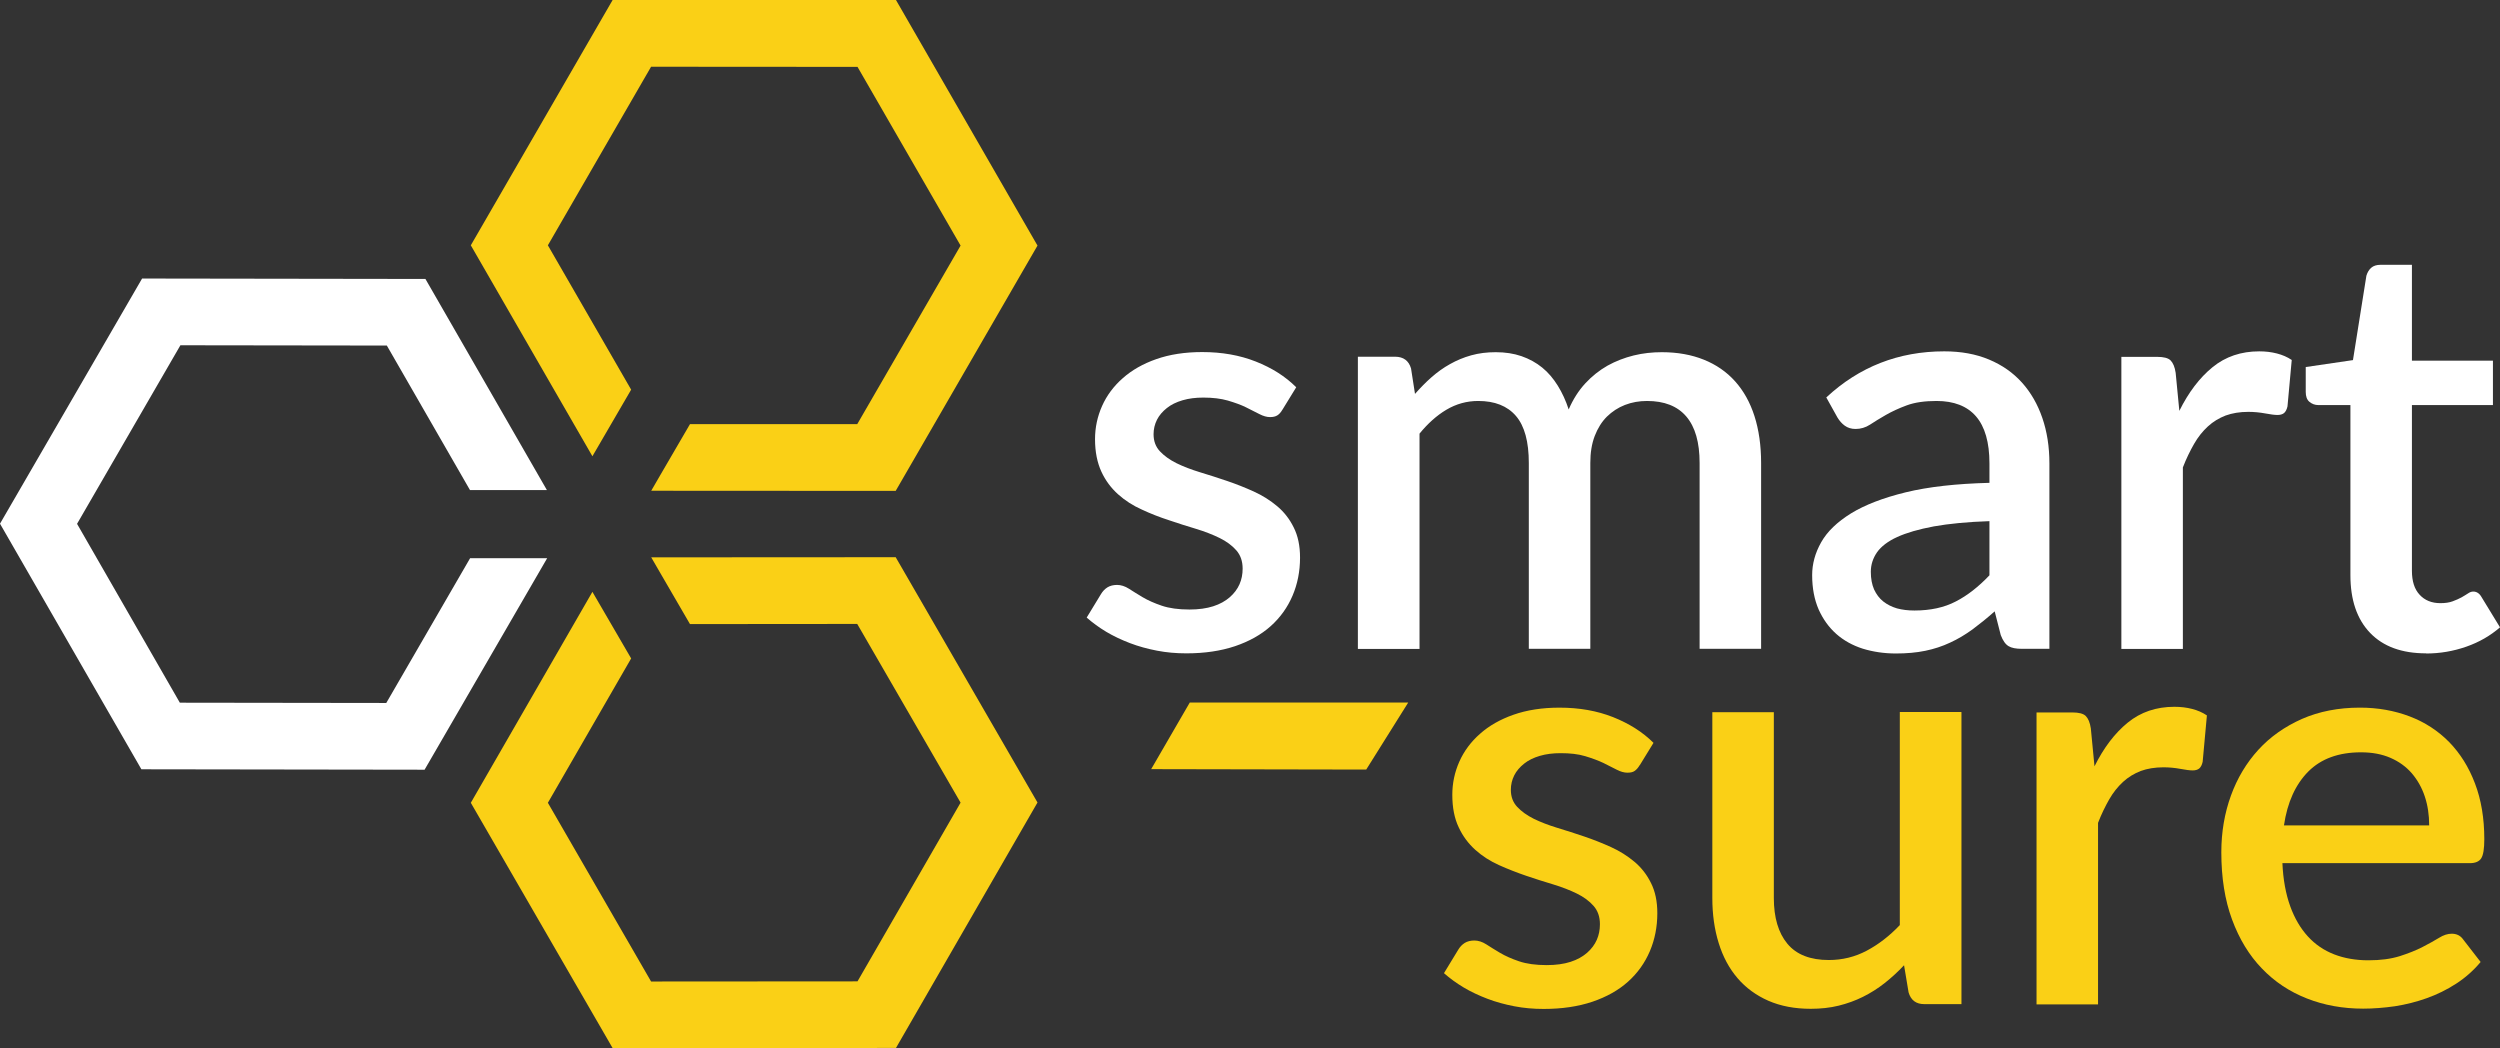 <?xml version="1.0" encoding="UTF-8"?>
<svg id="Layer_2" data-name="Layer 2" xmlns="http://www.w3.org/2000/svg" viewBox="0 0 176.82 74.13">
  <rect x="0" y="0" width="176.82" height="74.13" fill="#333333" stroke="none"/>
  <defs>
    <style>
      .cls-1 {
        fill: #fff;
      }

      .cls-2 {
        fill: #fad016;
      }
    </style>
  </defs>
  <g id="Layer_1-2" data-name="Layer 1">
    <g>
      <g>
        <path class="cls-1" d="M90.7,28.98c-.11.19-.23.32-.36.4s-.3.12-.51.12c-.23,0-.48-.07-.75-.21-.27-.14-.59-.3-.95-.48-.36-.18-.79-.33-1.29-.48-.49-.14-1.07-.21-1.73-.21-.54,0-1.03.06-1.47.19-.44.13-.81.31-1.11.55-.3.24-.54.51-.7.83s-.24.66-.24,1.02c0,.49.15.89.45,1.21s.69.6,1.17.84c.49.24,1.04.45,1.66.64.62.19,1.26.39,1.9.61.65.22,1.28.47,1.9.75.62.28,1.17.63,1.66,1.04s.88.91,1.17,1.5c.3.59.45,1.3.45,2.14,0,.97-.18,1.87-.53,2.69-.35.82-.86,1.54-1.54,2.15-.68.61-1.52,1.08-2.52,1.42-1.01.34-2.16.51-3.45.51-.72,0-1.41-.06-2.08-.19-.67-.13-1.3-.3-1.9-.53s-1.16-.49-1.68-.8c-.52-.31-.98-.65-1.39-1.01l1.01-1.66c.12-.2.27-.36.46-.48.18-.11.41-.17.68-.17s.56.09.84.27c.28.18.6.38.97.6.37.22.82.42,1.35.6s1.18.27,1.96.27c.65,0,1.21-.08,1.68-.23s.86-.37,1.17-.64c.31-.27.54-.58.69-.92.15-.34.22-.71.22-1.1,0-.53-.15-.96-.45-1.3-.3-.34-.69-.63-1.18-.87-.49-.24-1.05-.46-1.68-.65-.63-.19-1.27-.39-1.91-.61-.65-.21-1.29-.46-1.91-.75-.63-.28-1.19-.64-1.68-1.08-.49-.44-.89-.97-1.18-1.6s-.45-1.39-.45-2.3c0-.82.17-1.61.5-2.35s.82-1.4,1.46-1.96c.64-.57,1.43-1.02,2.37-1.35s2.02-.5,3.25-.5c1.39,0,2.65.22,3.79.67s2.09,1.05,2.86,1.82l-.97,1.58Z"/>
        <path class="cls-1" d="M96.04,45.89v-20.66h2.63c.59,0,.97.28,1.13.83l.28,1.8c.38-.43.77-.83,1.17-1.18.41-.36.84-.67,1.31-.93.46-.26.96-.47,1.5-.62s1.11-.22,1.73-.22c.66,0,1.27.09,1.82.28.55.19,1.04.46,1.47.81.43.35.79.78,1.1,1.28.31.5.57,1.06.77,1.68.31-.72.7-1.33,1.17-1.84s1-.93,1.58-1.26c.58-.32,1.2-.56,1.85-.72.65-.16,1.32-.23,1.99-.23,1.11,0,2.1.18,2.97.53s1.61.86,2.21,1.53c.6.67,1.06,1.49,1.37,2.46.31.97.47,2.08.47,3.32v13.14h-4.35v-13.14c0-1.46-.31-2.55-.94-3.29-.63-.74-1.56-1.1-2.78-1.1-.55,0-1.07.09-1.56.28-.49.19-.91.47-1.28.83-.36.36-.65.82-.86,1.37s-.31,1.18-.31,1.91v13.14h-4.35v-13.14c0-1.51-.3-2.62-.91-3.33-.61-.71-1.5-1.06-2.67-1.06-.81,0-1.56.21-2.25.62-.69.41-1.32.98-1.9,1.69v15.23h-4.35Z"/>
        <path class="cls-1" d="M129.17,28.11c2.33-2.17,5.12-3.26,8.34-3.26,1.19,0,2.24.19,3.17.58s1.7.93,2.33,1.63,1.11,1.54,1.44,2.5c.33.96.5,2.03.5,3.21v13.12h-1.94c-.42,0-.74-.06-.95-.19-.22-.13-.4-.39-.55-.78l-.43-1.68c-.53.47-1.05.89-1.56,1.27-.51.37-1.04.69-1.59.94-.55.26-1.13.45-1.76.58-.63.13-1.32.19-2.08.19-.84,0-1.62-.12-2.34-.34-.72-.23-1.35-.58-1.87-1.04s-.94-1.04-1.25-1.73c-.3-.69-.46-1.5-.46-2.43,0-.8.21-1.57.64-2.33.43-.76,1.13-1.43,2.11-2.04.98-.6,2.27-1.1,3.87-1.49,1.6-.39,3.57-.61,5.92-.67v-1.38c0-1.48-.32-2.59-.95-3.32-.63-.73-1.57-1.09-2.79-1.09-.84,0-1.54.1-2.11.31-.57.21-1.06.44-1.48.68-.42.24-.79.47-1.11.68-.32.21-.67.31-1.03.31-.3,0-.55-.08-.76-.23-.21-.15-.38-.35-.52-.58l-.79-1.42ZM140.71,36.86c-1.55.05-2.86.18-3.93.37-1.07.2-1.93.45-2.59.75-.66.3-1.14.67-1.43,1.08-.29.42-.44.88-.44,1.38s.08.9.23,1.25c.16.34.37.63.65.85.28.22.6.38.97.49.37.1.78.15,1.23.15,1.13,0,2.11-.21,2.93-.64.82-.42,1.61-1.04,2.38-1.85v-3.83Z"/>
        <path class="cls-1" d="M154.14,29.06c.65-1.31,1.43-2.34,2.35-3.09.92-.75,2.02-1.12,3.3-1.12.45,0,.86.05,1.25.15s.74.25,1.05.46l-.3,3.28c-.05.23-.14.39-.25.48-.12.09-.27.13-.46.13-.2,0-.49-.04-.87-.11s-.78-.11-1.19-.11c-.61,0-1.14.09-1.61.26-.46.18-.88.43-1.25.77-.37.34-.7.75-.98,1.24s-.55,1.04-.79,1.66v12.84h-4.35v-20.66h2.53c.46,0,.78.08.95.25.17.17.3.46.36.88l.26,2.69Z"/>
        <path class="cls-1" d="M171.59,46.21c-1.71,0-3.03-.48-3.96-1.45s-1.39-2.33-1.39-4.08v-12.03h-2.27c-.24,0-.45-.08-.63-.23-.18-.15-.26-.39-.26-.7v-1.76l3.34-.49.95-5.97c.07-.23.18-.42.34-.56.16-.14.38-.21.65-.21h2.23v6.78h5.73v3.14h-5.73v11.72c0,.74.18,1.31.55,1.7.36.39.85.59,1.46.59.34,0,.63-.04.87-.13s.45-.18.63-.28c.18-.1.33-.2.46-.28.13-.09.25-.13.37-.13.24,0,.44.13.59.4l1.3,2.13c-.68.59-1.47,1.05-2.39,1.37-.92.32-1.86.48-2.83.48Z"/>
      </g>
      <g>
        <path class="cls-2" d="M115.97,54.12c-.11.19-.23.32-.36.41s-.3.12-.51.12c-.23,0-.48-.07-.75-.21-.27-.14-.59-.3-.95-.48-.36-.17-.79-.33-1.29-.48s-1.07-.21-1.73-.21c-.54,0-1.03.06-1.47.19-.44.13-.81.31-1.11.55-.3.24-.54.51-.7.83-.16.32-.24.66-.24,1.02,0,.49.15.89.45,1.21.3.32.69.6,1.17.84.49.24,1.04.45,1.66.64.62.19,1.26.39,1.9.61.65.22,1.28.47,1.9.75.62.28,1.17.63,1.66,1.04.49.41.88.91,1.17,1.5.3.59.45,1.3.45,2.14,0,.97-.18,1.87-.53,2.69-.35.82-.86,1.54-1.54,2.15-.68.61-1.52,1.08-2.52,1.42-1.01.34-2.16.51-3.45.51-.72,0-1.41-.06-2.08-.19-.67-.13-1.3-.3-1.9-.53s-1.16-.49-1.68-.8-.98-.65-1.39-1.01l1.01-1.66c.12-.2.27-.36.46-.48.18-.11.41-.17.68-.17s.56.09.84.27c.28.18.6.38.97.6.37.22.82.42,1.35.6.53.18,1.18.27,1.96.27.65,0,1.21-.08,1.68-.23s.86-.37,1.17-.64.54-.58.69-.92c.15-.34.22-.71.22-1.1,0-.53-.15-.96-.45-1.3-.3-.34-.69-.63-1.18-.87-.49-.24-1.05-.46-1.68-.65-.63-.19-1.27-.39-1.91-.61s-1.29-.47-1.91-.75c-.63-.28-1.19-.64-1.68-1.08-.49-.44-.89-.97-1.18-1.6-.3-.63-.45-1.39-.45-2.3,0-.82.17-1.61.5-2.35.33-.74.82-1.4,1.46-1.96.64-.57,1.43-1.02,2.37-1.35.94-.33,2.02-.5,3.25-.5,1.39,0,2.65.22,3.79.67,1.13.45,2.09,1.05,2.86,1.82l-.97,1.58Z"/>
        <path class="cls-2" d="M138.73,50.37v20.65h-2.63c-.58,0-.95-.28-1.11-.83l-.32-1.92c-.43.46-.89.88-1.37,1.26-.48.38-.99.7-1.53.97-.54.27-1.12.48-1.73.63s-1.27.22-1.97.22c-1.13,0-2.13-.19-3-.57-.86-.38-1.59-.91-2.18-1.6-.59-.69-1.03-1.51-1.33-2.48-.3-.96-.45-2.03-.45-3.19v-13.14h4.35v13.14c0,1.39.32,2.47.96,3.24.64.77,1.62,1.15,2.93,1.15.96,0,1.85-.22,2.68-.66s1.61-1.04,2.34-1.81v-15.07h4.35Z"/>
        <path class="cls-2" d="M148.14,54.2c.65-1.31,1.43-2.34,2.35-3.09s2.02-1.12,3.3-1.12c.45,0,.86.05,1.25.15.39.1.74.25,1.05.46l-.3,3.28c-.05.23-.14.39-.25.48-.12.09-.27.13-.46.13-.2,0-.49-.04-.87-.11s-.78-.11-1.19-.11c-.61,0-1.14.09-1.61.26-.46.18-.88.43-1.25.77-.37.34-.7.75-.98,1.24-.28.49-.55,1.04-.79,1.66v12.84h-4.35v-20.65h2.53c.46,0,.78.08.95.25.17.17.3.46.36.88l.26,2.69Z"/>
        <path class="cls-2" d="M161.43,61.04c.05,1.17.24,2.19.55,3.05.31.86.73,1.57,1.25,2.14s1.14.99,1.86,1.27c.72.28,1.53.42,2.42.42s1.59-.1,2.21-.29c.62-.2,1.16-.41,1.62-.65s.85-.45,1.17-.65c.32-.2.62-.29.89-.29.35,0,.62.13.81.4l1.24,1.6c-.51.61-1.09,1.12-1.74,1.54-.65.42-1.34.76-2.07,1.02-.73.26-1.48.45-2.25.57-.77.11-1.52.17-2.25.17-1.43,0-2.76-.24-3.98-.72-1.22-.48-2.28-1.18-3.18-2.12-.9-.93-1.6-2.08-2.11-3.46s-.76-2.96-.76-4.76c0-1.43.23-2.77.68-4.01s1.1-2.32,1.94-3.24c.84-.92,1.87-1.64,3.08-2.18,1.21-.53,2.58-.8,4.1-.8,1.27,0,2.44.21,3.52.62,1.08.41,2.01,1.02,2.79,1.81.78.8,1.39,1.77,1.83,2.93.44,1.15.66,2.47.66,3.94,0,.67-.07,1.13-.22,1.36s-.42.34-.81.34h-13.26ZM171.81,58.37c0-.73-.1-1.41-.31-2.04-.21-.63-.52-1.17-.92-1.64-.41-.47-.91-.83-1.51-1.09-.6-.26-1.29-.39-2.08-.39-1.58,0-2.82.45-3.73,1.36-.9.91-1.48,2.17-1.72,3.81h10.27Z"/>
      </g>
      <polygon class="cls-2" points="48.8 44.14 60.63 44.13 67.94 56.77 60.65 69.41 46.05 69.42 38.75 56.78 44.64 46.57 41.9 41.86 33.3 56.78 43.33 74.13 63.37 74.12 73.38 56.76 63.35 39.41 46.06 39.42 46.72 40.56 48.8 44.14"/>
      <polygon class="cls-1" points="33.25 39.48 27.32 49.72 12.72 49.7 5.45 37.05 12.76 24.42 27.36 24.44 33.24 34.66 38.68 34.66 30.09 19.73 10.05 19.7 0 37.04 10 54.41 30.03 54.44 38.7 39.48 37.39 39.48 33.25 39.48"/>
      <polygon class="cls-2" points="48.8 30 60.63 30 67.94 17.37 60.65 4.73 46.05 4.72 38.75 17.35 44.64 27.56 41.9 32.27 33.3 17.35 43.33 0 63.37 0 73.38 17.37 63.35 34.72 46.06 34.71 46.72 33.57 48.8 30"/>
      <polygon class="cls-2" points="93.92 49.69 84.15 49.69 81.42 54.4 96.63 54.43 99.6 49.69 93.92 49.69"/>
    </g>
  </g>
</svg>